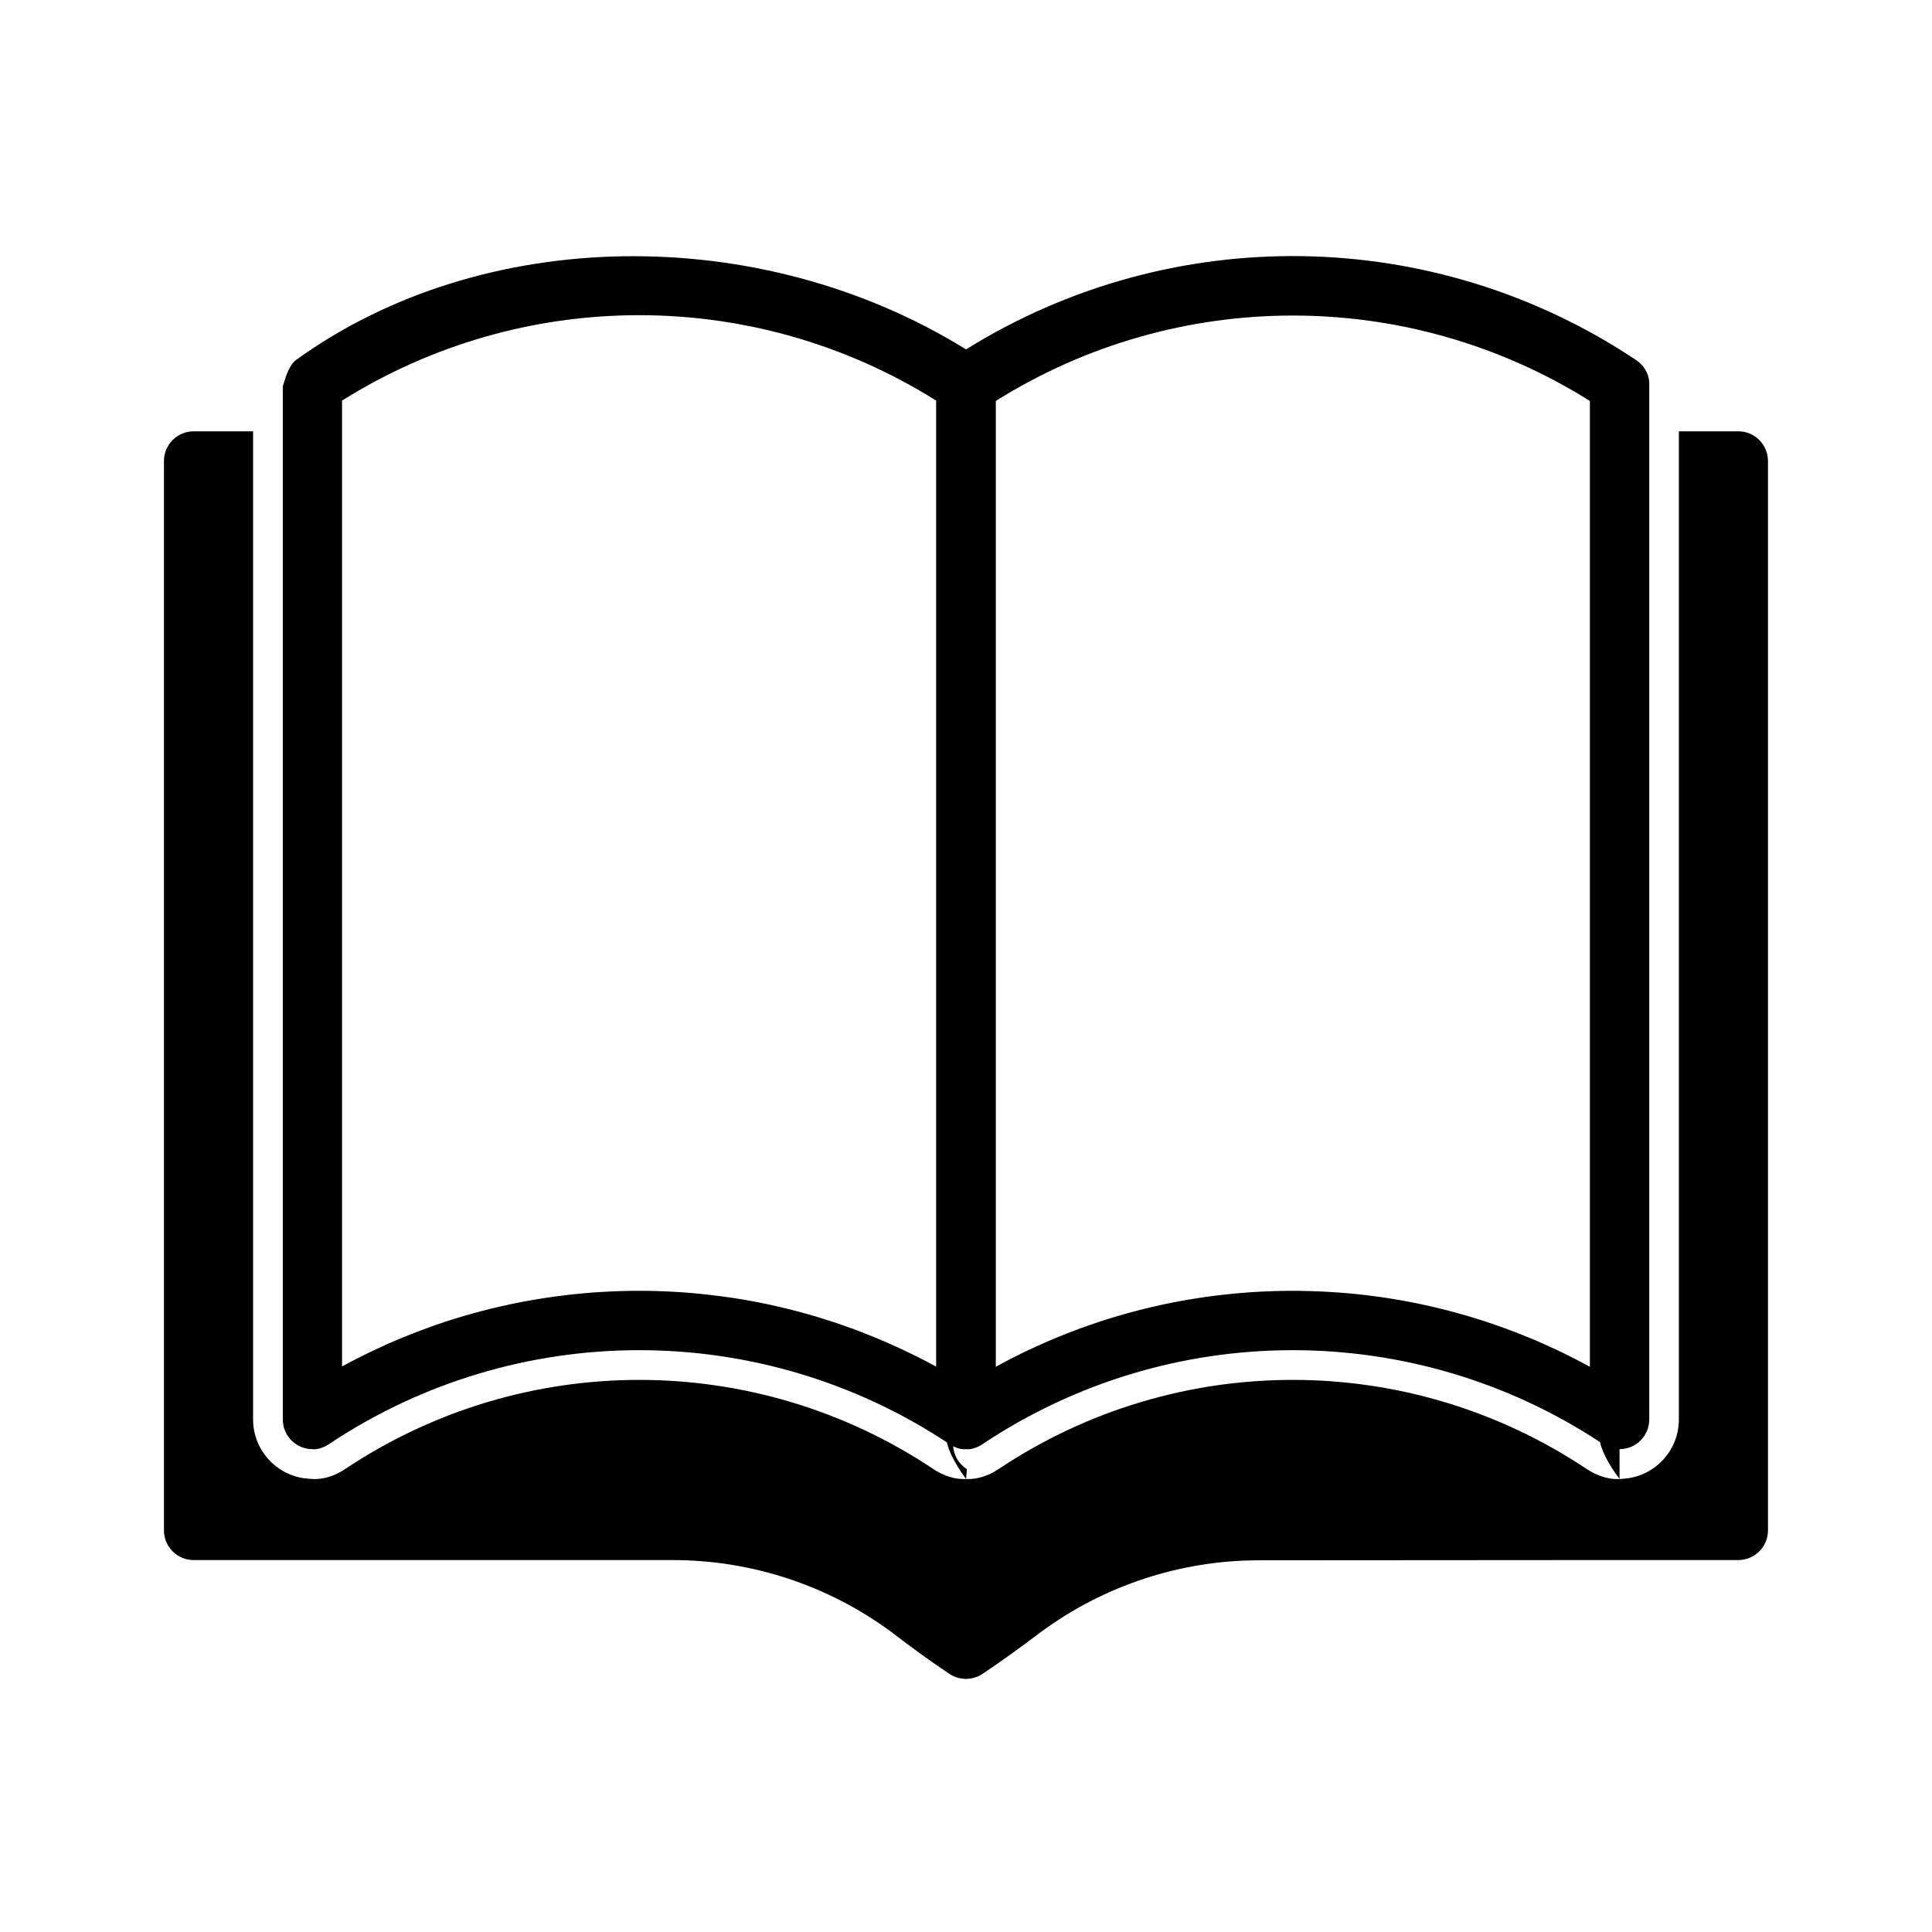 <?xml version="1.0" encoding="UTF-8"?>
<!-- Uploaded to: SVG Repo, www.svgrepo.com, Generator: SVG Repo Mixer Tools -->
<svg fill="#000000" width="800px" height="800px" version="1.1" viewBox="144 144 512 512" xmlns="http://www.w3.org/2000/svg">
 <path d="m211.07 258.3v261.87c0 8.469 6.707 15.383 15.098 15.727 1.227 0.141 4.863 0.379 9.383-2.644 47.137-31.41 108.52-31.426 155.66-0.031 0.301 0.203 0.66 0.441 1.023 0.645 3.402 2 6.219 2.156 7.699 2.078 1.512 0.094 4.535-0.047 8.219-2.312l-0.125 0.031 0.613-0.348h0.016l0.125-0.094c47.121-31.395 108.51-31.379 155.61 0.016 0.234 0.156 0.488 0.316 0.738 0.457 4.203 2.551 7.527 2.348 8.707 2.203 8.391-0.348 15.082-7.258 15.082-15.727v-261.87h15.742c4.344 0 7.871 3.527 7.871 7.871v283.39c0 4.344-3.527 7.871-7.871 7.871 0 0-78.832 0-126.99 0.062h-0.016c-20.875 0-41.188 6.707-57.969 19.129-5.227 3.953-10.344 7.652-15.32 10.973-1.289 0.867-2.816 1.324-4.359 1.324h-0.332l-1.273-0.156c-0.992-0.203-1.938-0.598-2.785-1.164-4.992-3.32-10.109-7.039-15.383-11.098-16.766-12.375-37.062-19.066-57.906-19.066h-127.01c-4.344 0-7.871-3.527-7.871-7.871v-283.39c0-4.344 3.527-7.871 7.871-7.871h15.742zm183.84 267.93c-49.703-32.715-114.18-32.559-163.72 0.473-2.535 1.684-4.375 1.34-4.375 1.34-4.344 0-7.871-3.527-7.871-7.871v-274.21c0 1.543 0.852-4.629 3.512-6.566 49.375-35.66 122.87-36.684 177.55-2.801 54.457-33.883 123.91-32.953 177.55 2.801 3.891 2.613 3.512 6.566 3.512 6.566v274.21c0 4.344-3.527 7.871-7.871 7.871v7.871s-4.203-5.289-5.18-9.746c-49.672-32.637-114.07-32.48-163.58 0.504l-0.379 0.25c-2.363 1.434-4.047 1.117-4.047 1.117h-0.078c-0.316 0.047-1.59 0.125-3.336-0.77 0.031 0.551 0.141 1.117 0.316 1.684 0.551 1.859 1.777 3.402 3.336 4.394l-0.234 2.566s-4.094-5.242-5.086-9.684zm10.078 8.297h-0.125l-0.82 0.27zm159.16-28.953-1.258-0.676-1.039-0.535-0.188-0.094-0.977-0.504-1.164-0.582-0.316-0.156-0.852-0.426-0.379-0.172-0.789-0.395-0.457-0.203-0.723-0.348-0.504-0.234-1.242-0.566-1.258-0.566-1.242-0.551-1.258-0.535-0.457-0.188c-13.113-5.512-26.766-9.227-40.621-11.18l-0.488-0.062-1.34-0.172-1.324-0.172-1.34-0.156-1.34-0.141-1.324-0.125-1.34-0.125-1.34-0.109-0.332-0.031c-3.32-0.25-6.644-0.41-9.965-0.457l-0.41-0.016-1.34-0.016h-2.238l-0.441 0.016h-0.836l-0.504 0.016-0.754 0.016-0.598 0.016-0.676 0.016-0.66 0.031-0.613 0.016-0.723 0.031-0.535 0.016-0.805 0.047-0.473 0.016-0.867 0.062-0.395 0.016-0.945 0.062-0.332 0.016-0.992 0.078-0.285 0.016-1.055 0.094-0.203 0.016-1.133 0.094-0.141 0.016-1.211 0.125c-0.883 0.078-1.762 0.172-2.629 0.285l-1.211 0.141-1.258 0.156-1.258 0.172-2.516 0.375-0.426 0.062-0.836 0.141-0.488 0.078-0.77 0.125-0.551 0.094-0.707 0.125-0.613 0.109-0.629 0.125-0.691 0.125-0.566 0.109-0.754 0.156-0.488 0.094-0.82 0.172-0.441 0.094-1.242 0.27-1.242 0.285-1.039 0.234c-3.055 0.723-6.094 1.527-9.102 2.426l-0.992 0.301-1.227 0.379-2.453 0.789-2.422 0.82-1.227 0.441-1.211 0.426-1.195 0.457-1.211 0.457-1.195 0.457-0.977 0.395c-2.93 1.164-5.856 2.441-8.738 3.793l-0.992 0.457-1.164 0.566-2.328 1.164-0.457 0.234-0.707 0.363-0.52 0.27-0.645 0.332-0.566 0.316-0.582 0.301-0.645 0.348-0.504 0.285v-255.96c48.129-30.18 109.33-30.18 157.44 0v255.96c-0.395-0.219-0.77-0.426-1.164-0.629zm-172.02 0.629-0.504-0.285-0.645-0.348-0.566-0.301-0.582-0.316-0.316-0.156-0.332-0.172-0.52-0.27-0.316-0.172-0.395-0.188-0.457-0.234-0.332-0.172-0.426-0.219-0.41-0.188-0.348-0.172-0.488-0.234-0.332-0.172-0.348-0.156-0.551-0.27-1.242-0.598-1.242-0.566-0.301-0.141c-1.891-0.867-3.809-1.699-5.731-2.488l-0.234-0.094-2.516-1.008-0.898-0.348-0.379-0.141-0.836-0.316-0.441-0.172-0.77-0.285-0.504-0.172-0.707-0.25-0.566-0.203-0.645-0.234-0.629-0.219-2.578-0.852-2.578-0.82-1.289-0.395-0.285-0.078c-3.242-0.961-6.519-1.812-9.793-2.566l-0.363-0.078-1.324-0.301-1.309-0.285-2.648-0.539-0.691-0.125-0.629-0.109-1.324-0.25-2.648-0.438-1.324-0.203-1.34-0.188-1.324-0.188-0.27-0.031c-2.488-0.332-5.008-0.598-7.512-0.82l-0.219-0.016-1.34-0.109-1.34-0.094-0.945-0.062-0.395-0.016-0.867-0.062-0.473-0.016-0.805-0.047-0.535-0.016-0.738-0.031-0.598-0.016-0.66-0.031-0.676-0.016-0.598-0.016-0.738-0.016-0.535-0.016h-0.805l-0.457-0.016h-2.223l-1.34 0.016-1.355 0.031-1.34 0.031h-0.156c-1.59 0.047-3.164 0.125-4.738 0.219l-0.457 0.031-1.102 0.062-0.234 0.016-1.039 0.078-0.285 0.031-0.977 0.078-0.363 0.031-0.914 0.078-0.426 0.047-0.836 0.078-0.504 0.047-0.754 0.078-0.582 0.062-0.691 0.078-1.258 0.156-0.707 0.094-0.551 0.062-0.77 0.109-0.488 0.062-0.379 0.062-0.473 0.062-0.41 0.062-0.914 0.141-0.348 0.047-0.977 0.156-0.285 0.047-1.039 0.172-1.34 0.234-1.324 0.234-1.309 0.25-2.648 0.539-1.117 0.25-0.188 0.047-1.055 0.234-0.27 0.062-0.977 0.219-0.332 0.078-0.914 0.219-0.395 0.094-0.852 0.219-0.457 0.109-0.395 0.109-0.395 0.094-0.52 0.141-0.707 0.188-0.598 0.156-0.645 0.188-0.66 0.172-0.566 0.172-0.723 0.203-0.504 0.156-0.41 0.109-0.395 0.125-0.426 0.125-0.457 0.141-0.41 0.125-0.363 0.109-0.488 0.156-0.441 0.125-0.301 0.109-0.992 0.316-0.234 0.078-1.039 0.348-0.172 0.062-1.117 0.379-1.309 0.457c-0.41 0.156-0.82 0.301-1.227 0.457l-1.195 0.441-1.211 0.457-1.195 0.457-0.234 0.094-0.977 0.395-0.285 0.109-0.41 0.172-0.504 0.203-0.348 0.141-0.395 0.156-0.457 0.188-0.41 0.172-0.363 0.156-0.41 0.172-0.488 0.203-0.332 0.156-0.379 0.156-0.535 0.234-0.645 0.285-0.598 0.285-0.582 0.27-0.66 0.301-0.52 0.234-0.395 0.188-0.332 0.156-0.457 0.203-0.426 0.203-0.363 0.188-0.379 0.172-0.473 0.234-0.379 0.188-0.316 0.156-0.504 0.25-0.41 0.203-0.25 0.125-0.977 0.504-0.188 0.094-1.039 0.535-0.125 0.062-1.148 0.613-1.148 0.629v-240.04-15.934c48.129-30.18 109.33-30.18 157.44 0v255.96z" fill-rule="evenodd"/>
</svg>